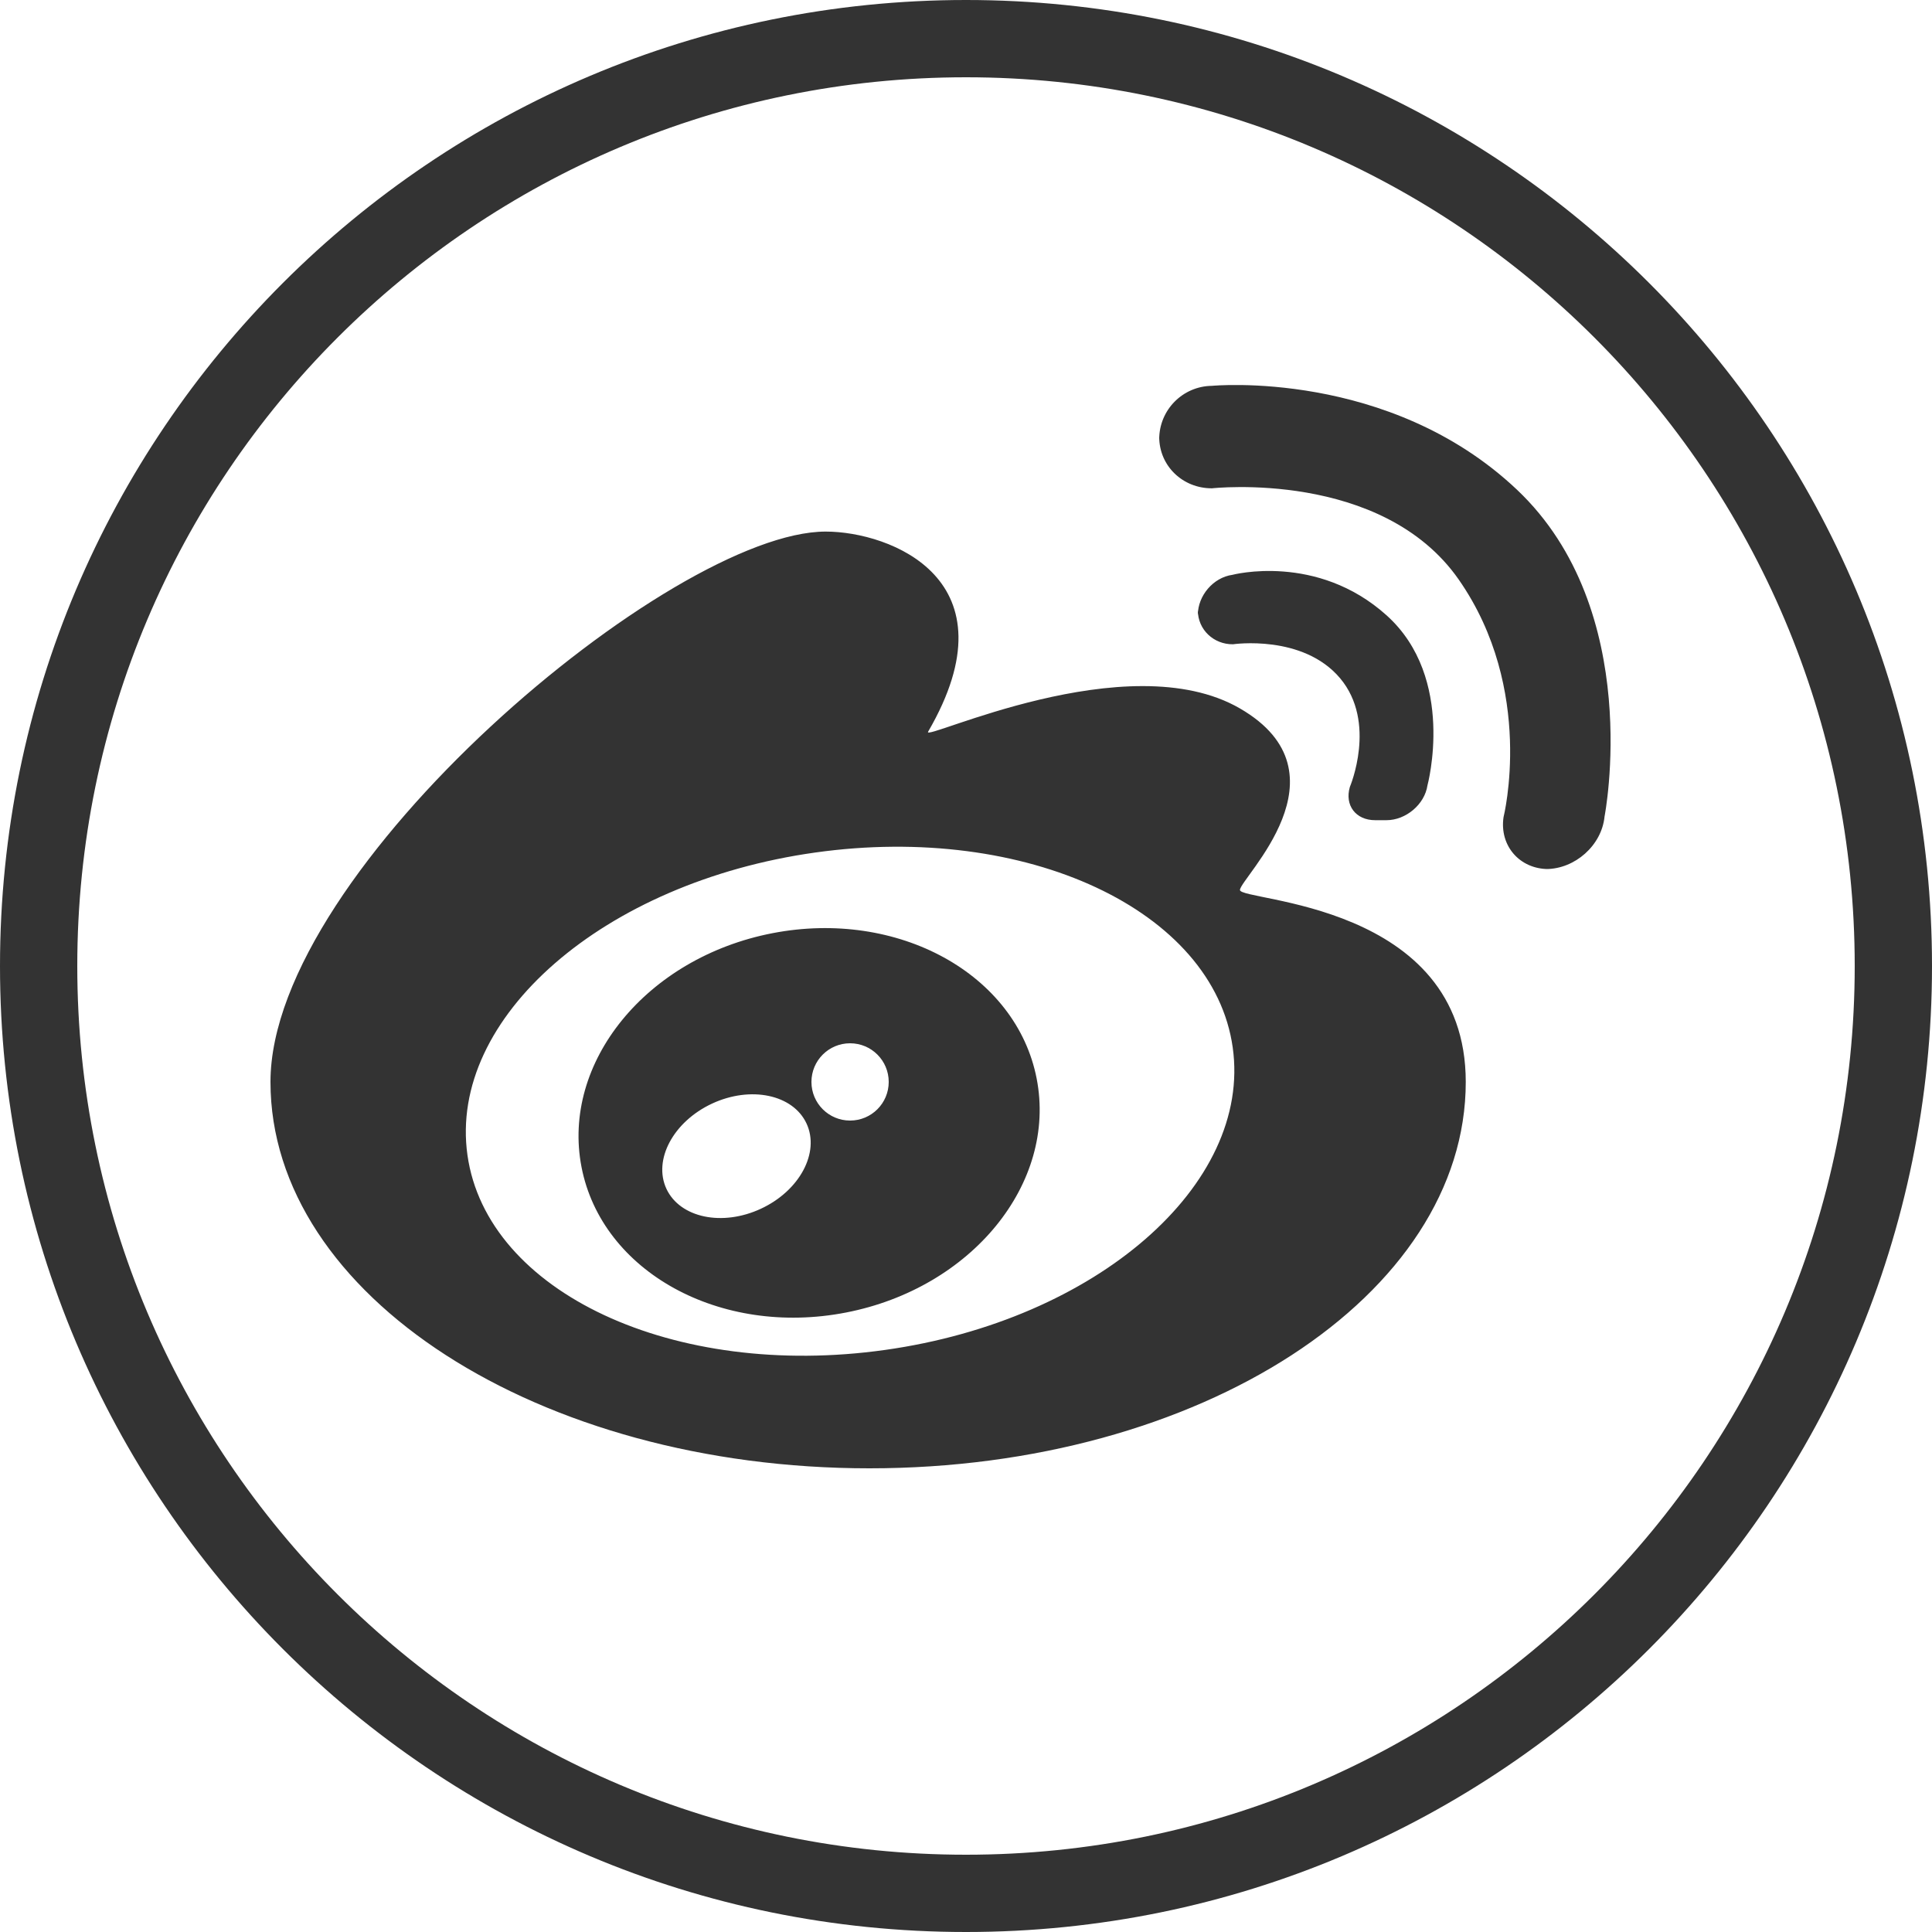 <?xml version="1.0" encoding="UTF-8" standalone="no"?>
<svg width="55px" height="55px" viewBox="0 0 55 55" version="1.1" xmlns="http://www.w3.org/2000/svg" xmlns:xlink="http://www.w3.org/1999/xlink" xmlns:sketch="http://www.bohemiancoding.com/sketch/ns">
    <!-- Generator: Sketch 3.4.4 (17249) - http://www.bohemiancoding.com/sketch -->
    <title>sina weibo L</title>
    <desc>Created with Sketch.</desc>
    <defs></defs>
    <g id="Home" stroke="none" stroke-width="1" fill="none" fill-rule="evenodd" sketch:type="MSPage">
        <g id="home-1920" sketch:type="MSArtboardGroup" transform="translate(-836, -1557)" fill="#333333">
            <g id="foot-en-1920" sketch:type="MSLayerGroup" transform="translate(610, 1556)">
                <g id="social-icons" transform="translate(125, 0)" sketch:type="MSShapeGroup">
                    <path d="M128.5,56 C143.688,56 156,43.688 156,28.5 C156,13.312 143.688,1 128.5,1 C113.312,1 101,13.312 101,28.5 C101,43.688 113.312,56 128.5,56 Z M128.5,53.8 C142.473,53.8 153.8,42.473 153.8,28.5 C153.8,14.527 142.473,3.2 128.5,3.2 C114.527,3.2 103.2,14.527 103.2,28.5 C103.2,42.473 114.527,53.8 128.5,53.8 Z M125.75,42.8 C135.166,42.8 142.727,37.875 142.727,31.8 C142.727,26.668 136.299,26.668 136.299,26.336 C136.299,26.005 139.5,23.024 136.299,21.168 C133.099,19.313 127.245,22.134 127.421,21.831 C129.939,17.5 126.34,16.133 124.506,16.133 C120.132,16.133 108.7,25.725 108.7,31.8 C108.7,37.875 116.334,42.8 125.75,42.8 Z M126.195,39.43 C132.211,38.585 136.643,34.73 136.093,30.819 C135.543,26.909 130.221,24.424 124.205,25.27 C118.189,26.115 113.757,29.97 114.307,33.881 C114.857,37.791 120.179,40.276 126.195,39.43 Z M125.083,38.365 C128.661,37.67 131.092,34.689 130.512,31.707 C129.933,28.725 126.562,26.872 122.984,27.567 C119.406,28.263 116.975,31.244 117.555,34.226 C118.135,37.207 121.505,39.061 125.083,38.365 Z M125.2,32.9 C125.808,32.9 126.3,32.408 126.3,31.8 C126.3,31.192 125.808,30.7 125.2,30.7 C124.592,30.7 124.1,31.192 124.1,31.8 C124.1,32.408 124.592,32.9 125.2,32.9 Z M122.664,35.409 C123.765,34.896 124.345,33.81 123.96,32.984 C123.575,32.158 122.37,31.905 121.269,32.418 C120.168,32.932 119.587,34.018 119.972,34.844 C120.358,35.669 121.562,35.923 122.664,35.409 Z M140.474,18.518 C138.486,16.729 136.085,17.364 136.085,17.364 C135.541,17.439 135.1,17.955 135.1,18.506 L135.1,18.374 C135.1,18.929 135.556,19.348 136.101,19.341 C136.101,19.341 138.088,19.048 139.149,20.307 C140.209,21.566 139.428,23.402 139.428,23.402 C139.274,23.925 139.596,24.349 140.146,24.349 L140.471,24.349 C141.021,24.349 141.557,23.901 141.637,23.357 C141.637,23.357 142.462,20.307 140.474,18.518 Z M144.184,14.94 C140.54,11.495 135.5,11.984 135.5,11.984 C134.672,11.993 134,12.667 134,13.504 L134,13.436 C134,14.266 134.672,14.905 135.503,14.901 C135.503,14.901 140.341,14.362 142.528,17.5 C144.714,20.638 143.802,24.265 143.802,24.265 C143.684,25.08 144.264,25.74 145.08,25.74 L145.011,25.74 C145.835,25.74 146.598,25.066 146.678,24.245 C146.678,24.245 147.828,18.385 144.184,14.94 Z" id="sina-weibo-L"></path>
                </g>
            </g>
        </g>
    </g>
</svg>
